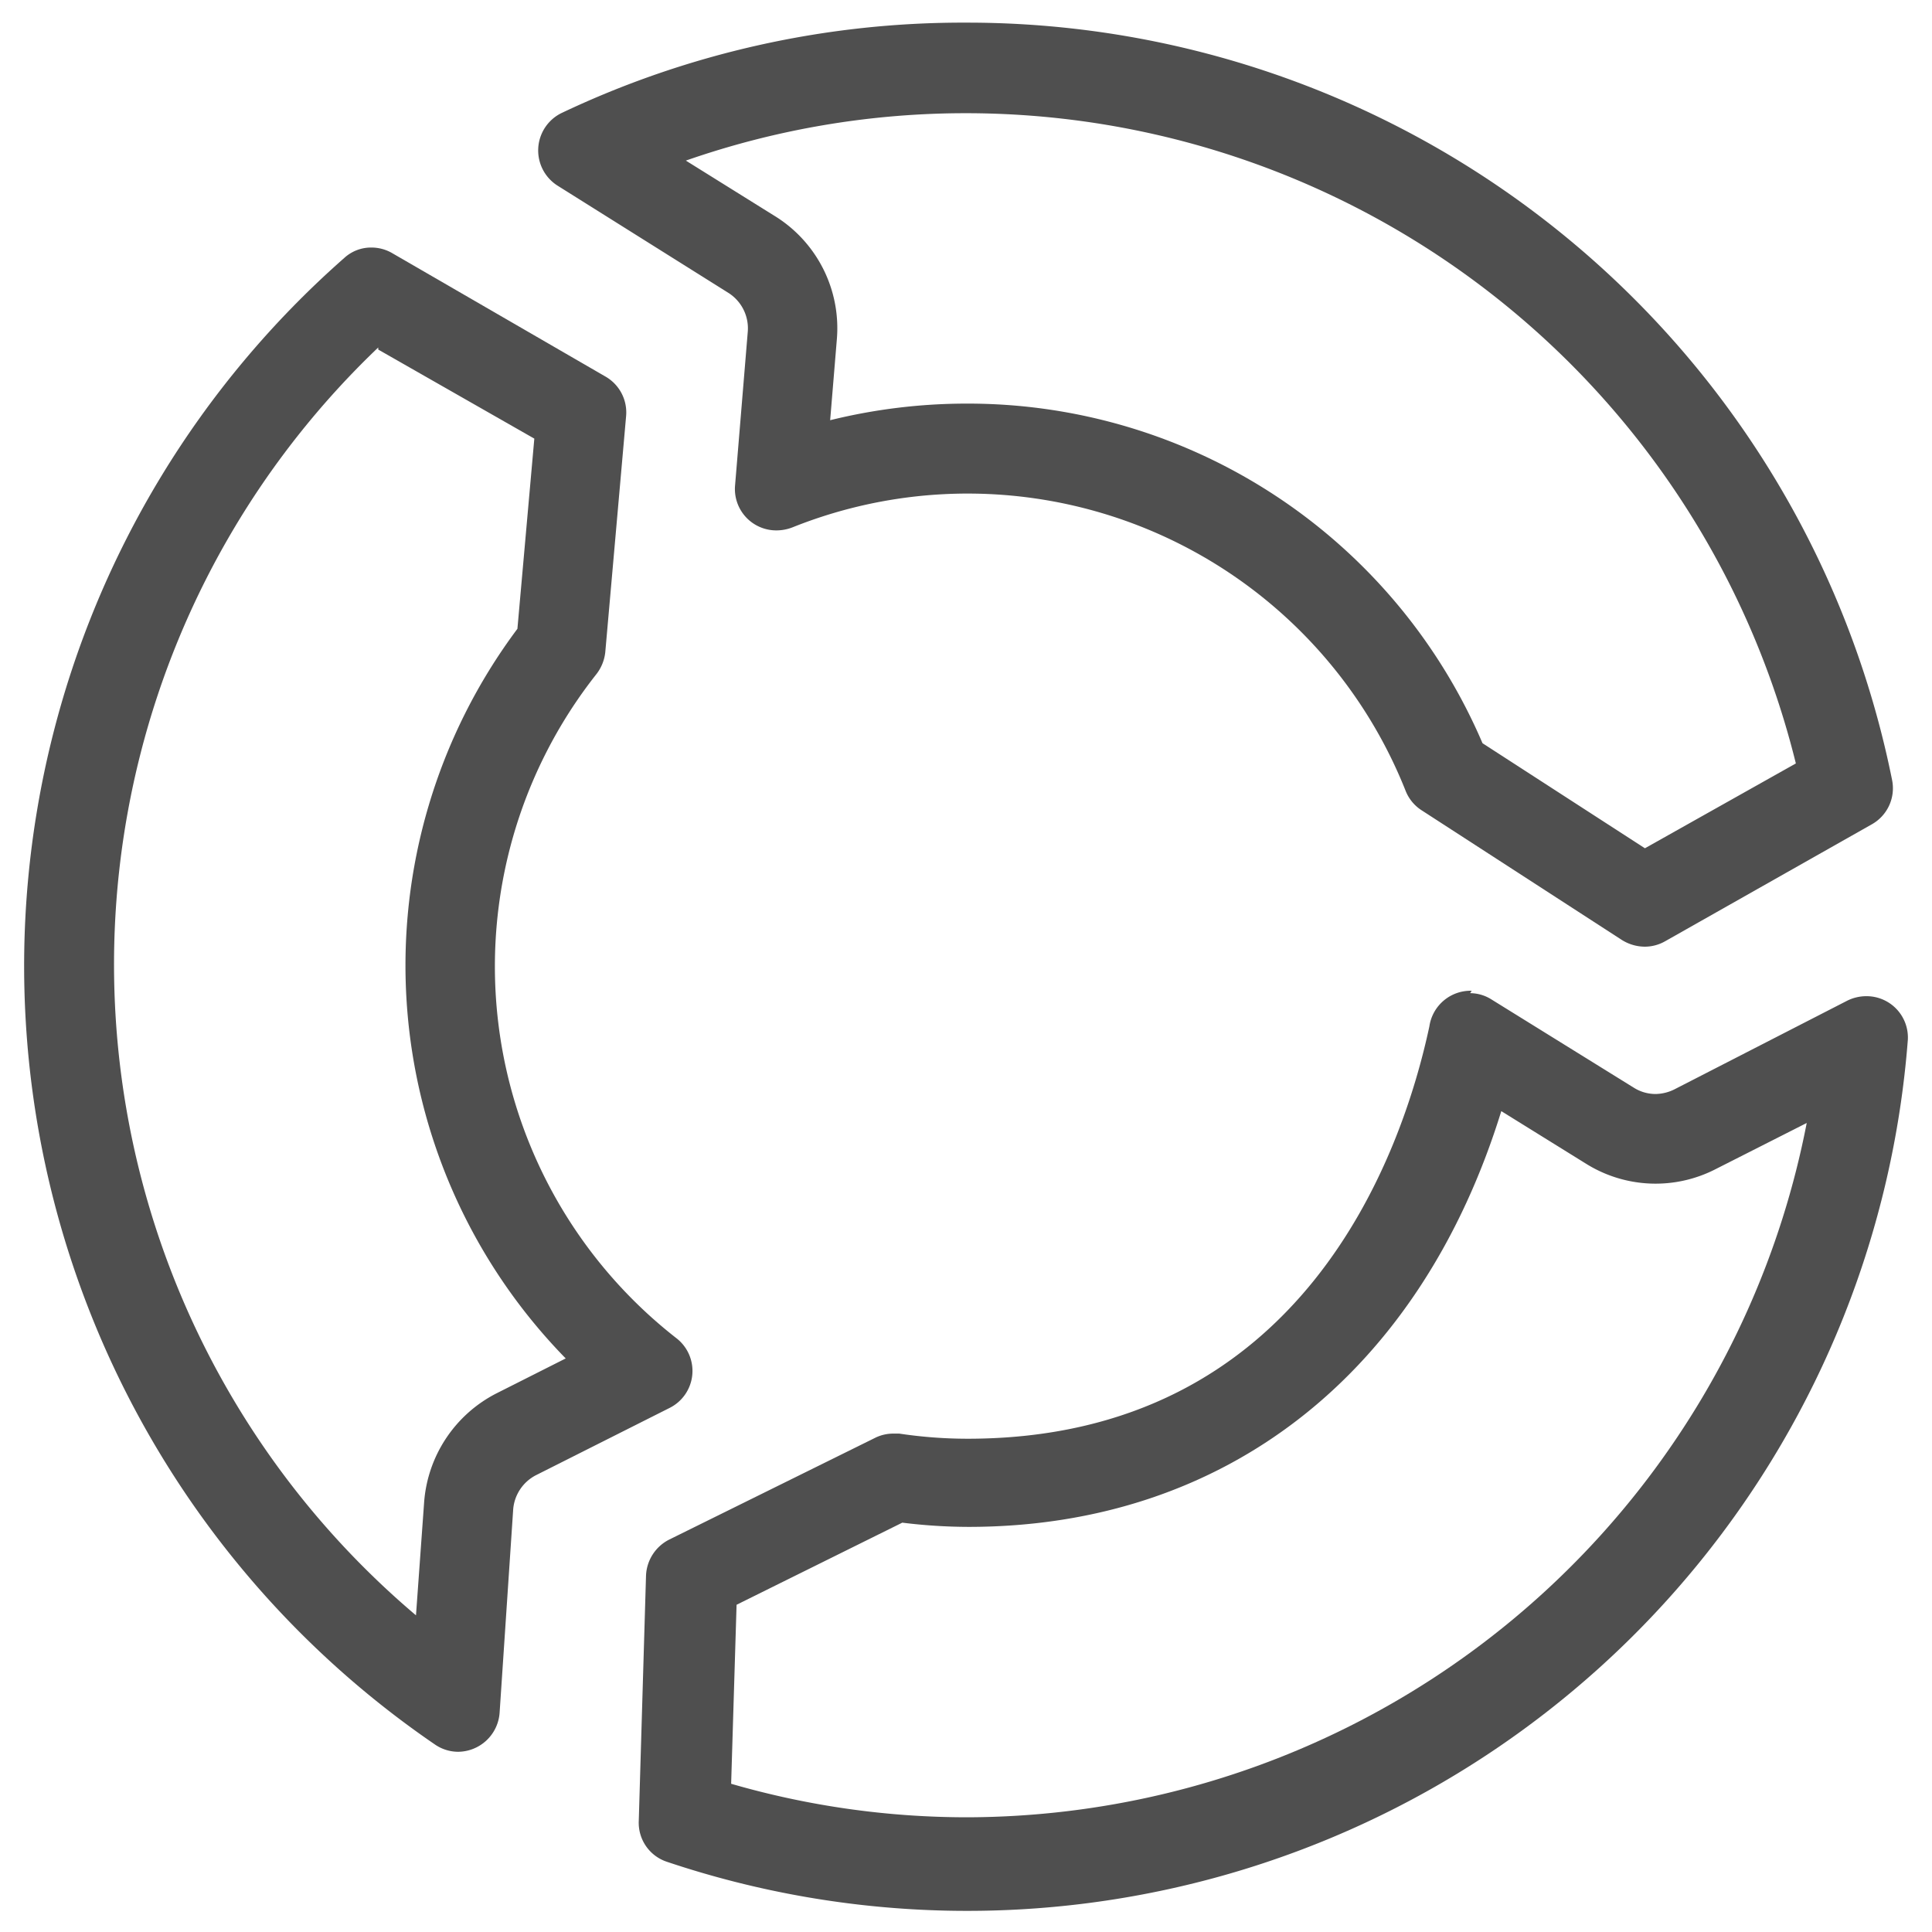 <svg xmlns="http://www.w3.org/2000/svg" viewBox="0 0 64 64"><g id="workflow"><path d="M32.05,3.75A28.32,28.32,0,0,1,59.49,25.29l-5,2.81-5.38-3.48a18.54,18.54,0,0,0-17.1-11.25,18.88,18.88,0,0,0-4.51.55l.22-2.66a4.37,4.37,0,0,0-2-4.07l-3-1.87a28.13,28.13,0,0,1,9.31-1.57m0-3a31,31,0,0,0-13.44,3,1.38,1.38,0,0,0-.12,2.4l5.64,3.54A1.39,1.39,0,0,1,24.77,11l-.42,5.08a1.37,1.37,0,0,0,1.37,1.49,1.46,1.46,0,0,0,.53-.1,15.61,15.61,0,0,1,20.31,8.72,1.36,1.36,0,0,0,.53.65l6.64,4.3a1.45,1.45,0,0,0,.75.22,1.36,1.36,0,0,0,.68-.18L62,27.31a1.37,1.37,0,0,0,.68-1.46A31.25,31.25,0,0,0,32.05.75Z" style="fill:#4f4f4f"/><path d="M12.53,11.58l5.17,2.95-.56,6.3A18.62,18.62,0,0,0,18.74,45l-2.3,1.16a4.42,4.42,0,0,0-2.39,3.6l-.27,3.75a28.24,28.24,0,0,1-1.25-42M12.3,8.2a1.31,1.31,0,0,0-.89.34,31.24,31.24,0,0,0,3,49.25,1.36,1.36,0,0,0,.76.24,1.39,1.39,0,0,0,1.38-1.29L17,50a1.4,1.4,0,0,1,.75-1.13l4.43-2.23a1.37,1.37,0,0,0,.24-2.3,15.62,15.62,0,0,1-2.67-22,1.43,1.43,0,0,0,.3-.73l.69-7.82a1.37,1.37,0,0,0-.69-1.32L13,8.39a1.37,1.37,0,0,0-.7-.19Z" style="fill:#4f4f4f"/><path d="M49.72,36.8l2.82,1.75a4.35,4.35,0,0,0,4.31.17l3-1.52a28.4,28.4,0,0,1-27.77,23,28.11,28.11,0,0,1-7.86-1.11l.18-5.93,5.49-2.72a18,18,0,0,0,2.19.14c8.56,0,15-5.13,17.67-13.83m-1-3.93A1.38,1.38,0,0,0,47.35,34c-.9,4.2-4.17,13.66-15.3,13.66a15.32,15.32,0,0,1-2.26-.17l-.21,0a1.35,1.35,0,0,0-.59.14L22.17,51a1.4,1.4,0,0,0-.77,1.2l-.24,8.12a1.36,1.36,0,0,0,.92,1.35A31.25,31.25,0,0,0,63.2,34.44,1.37,1.37,0,0,0,61.82,33a1.42,1.42,0,0,0-.63.15l-5.71,2.93a1.44,1.44,0,0,1-.63.16,1.35,1.35,0,0,1-.73-.21l-4.71-2.92a1.33,1.33,0,0,0-.71-.21Z" style="fill:#4f4f4f"/></g></svg>